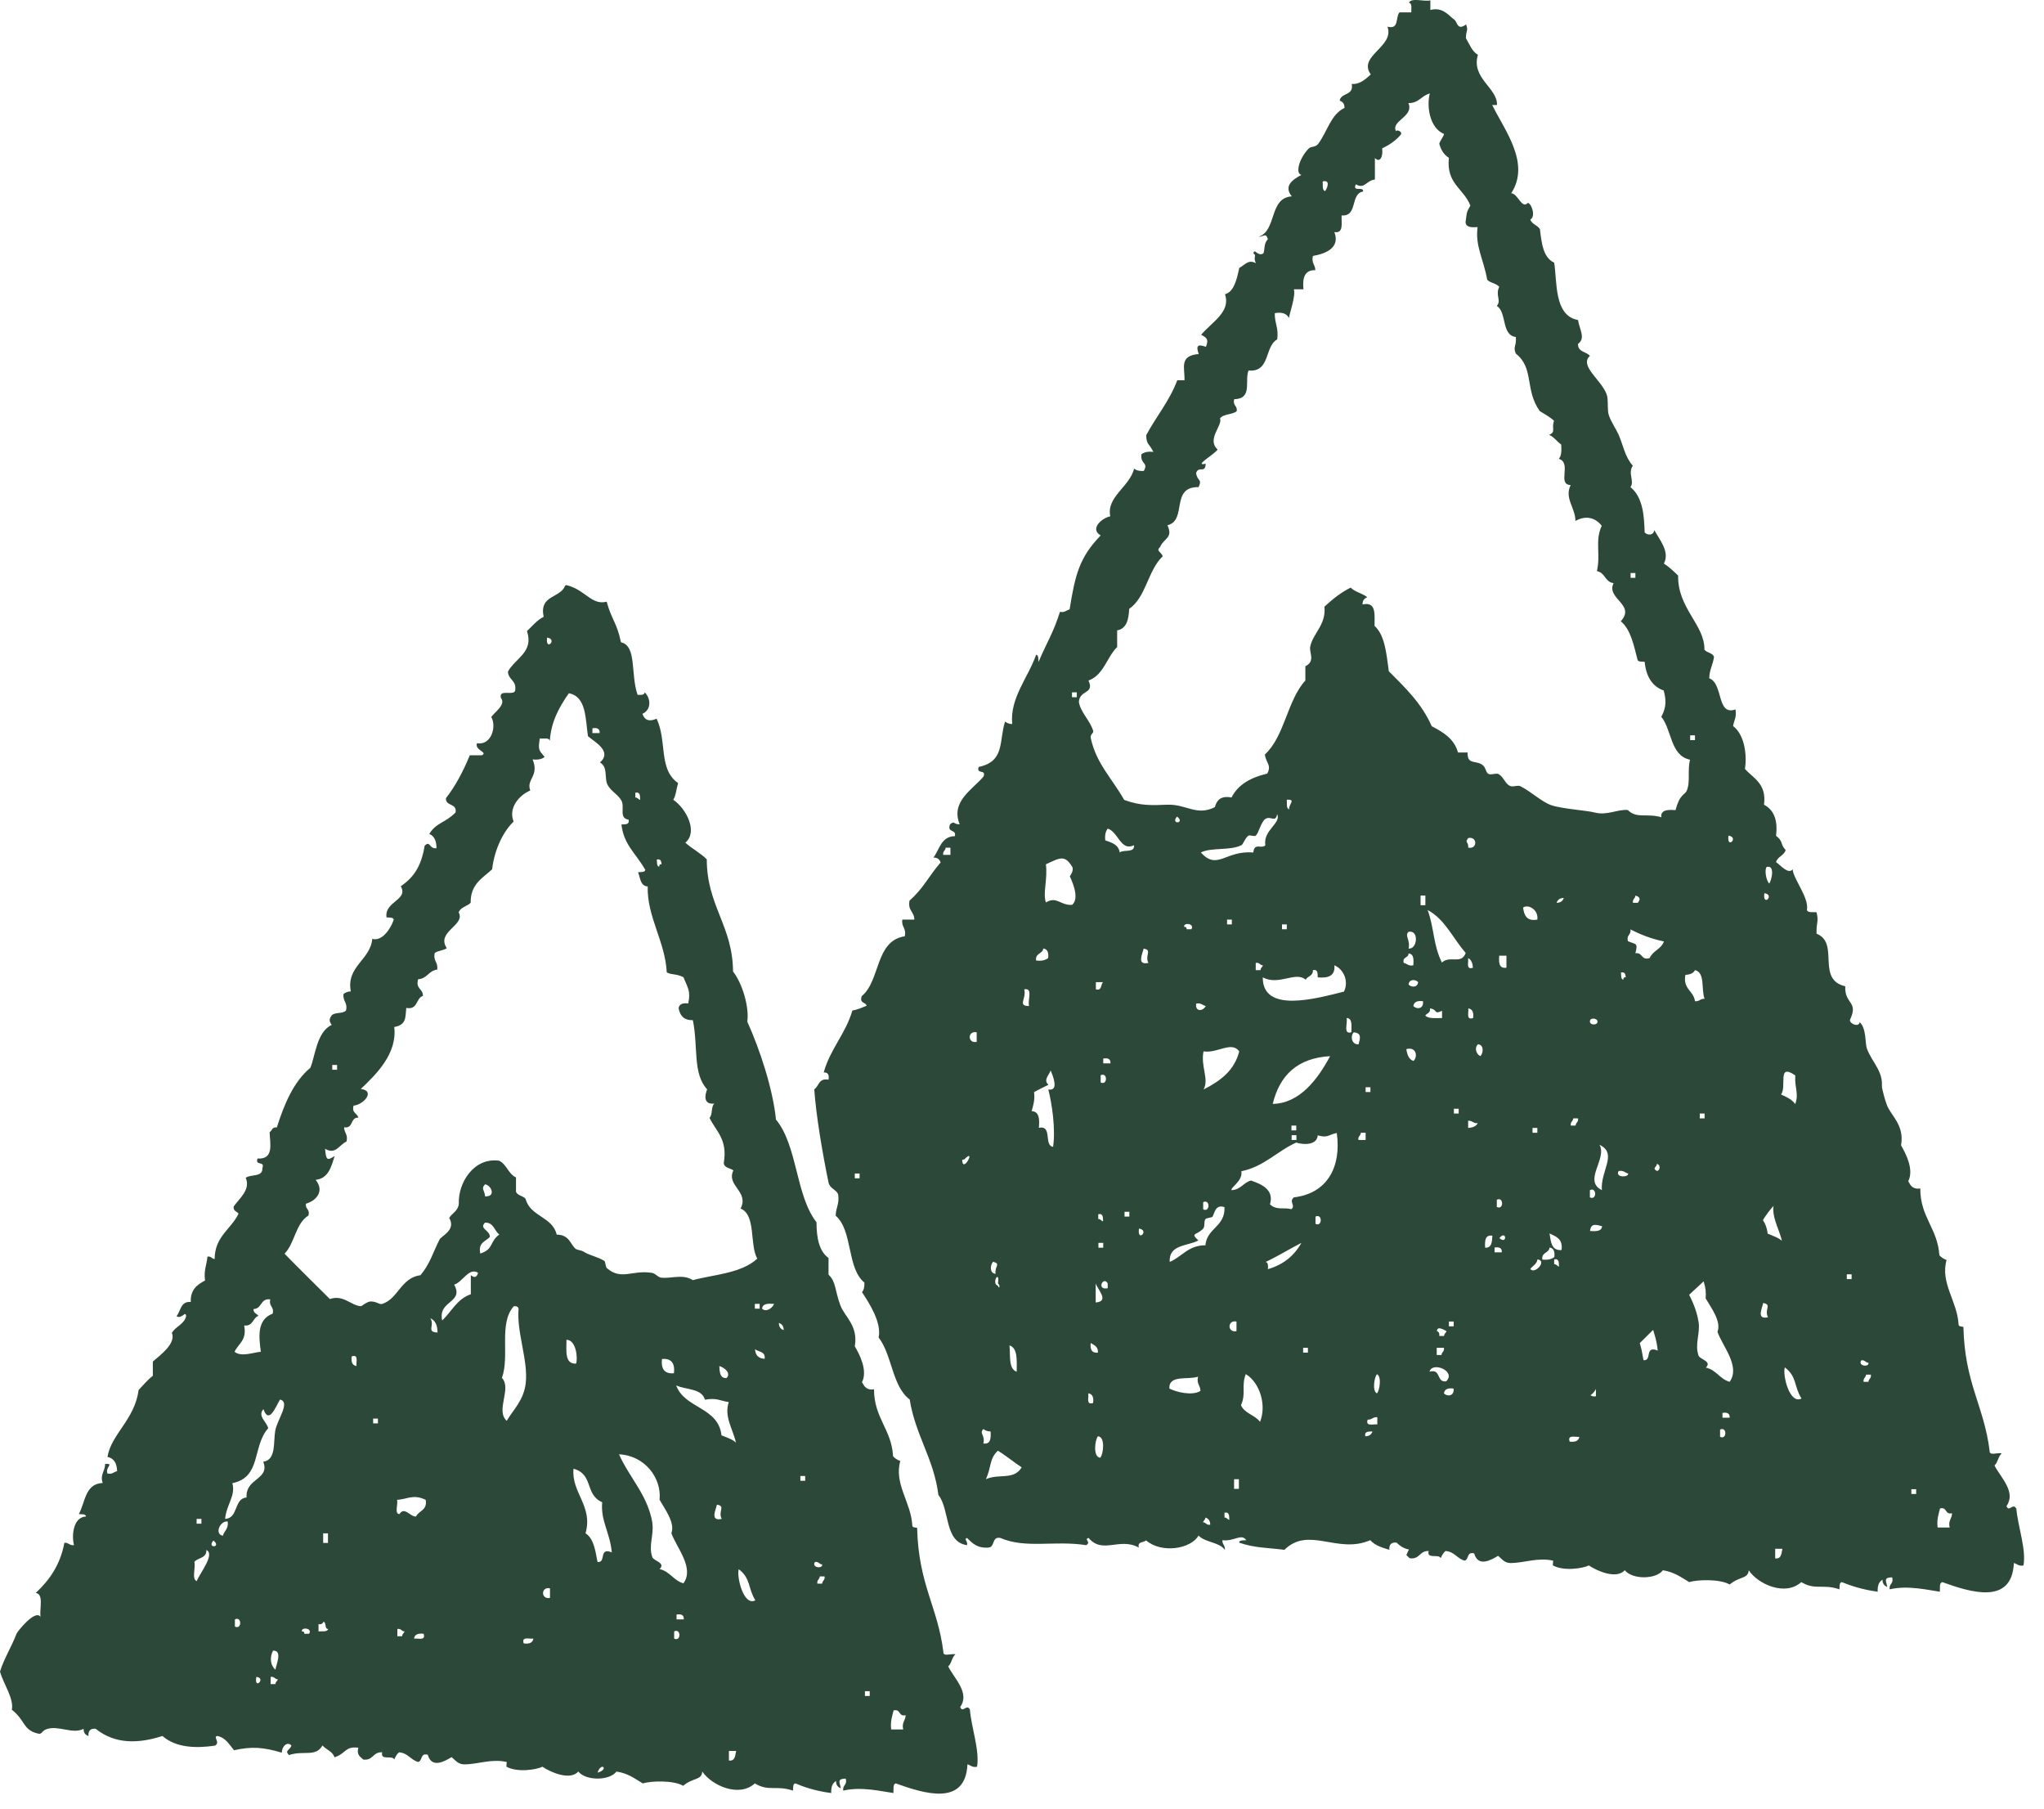 <svg width="78" height="69" viewBox="0 0 78 69" fill="none" xmlns="http://www.w3.org/2000/svg">
<path fill-rule="evenodd" clip-rule="evenodd" d="M55.94 0.912C56.044 1.2 55.946 1.115 55.94 1.456C56.077 1.685 56.169 1.96 56.398 2.091C56.13 2.983 57.152 3.356 57.126 4.005C57.126 4.005 56.955 4.005 56.942 4.005C57.427 4.988 58.41 6.226 57.669 7.373C57.932 7.386 58.069 7.995 58.305 7.74C58.462 7.779 58.607 8.277 58.397 8.375C58.456 8.559 58.672 8.585 58.764 8.742C58.829 9.28 58.888 9.83 59.308 10.02C59.426 10.741 59.295 12.045 60.218 12.209C60.271 12.562 60.52 12.903 60.218 13.12C60.205 13.441 60.54 13.408 60.671 13.578C60.258 13.952 61.097 14.482 61.306 15.033C61.392 15.249 61.319 15.642 61.398 15.852C61.483 16.101 61.667 16.363 61.765 16.579C61.948 17.005 62.014 17.444 62.309 17.765C62.106 18.06 62.388 18.368 62.217 18.584C62.709 18.971 62.741 19.731 62.761 20.314C62.879 20.432 63.102 20.432 63.128 20.223C63.305 20.557 63.737 21.042 63.495 21.5C63.698 21.631 63.868 21.795 64.039 21.959C64.013 23.204 65.061 23.846 65.041 24.783C65.133 24.908 65.349 24.901 65.408 25.058C65.369 25.353 65.231 25.55 65.225 25.878C65.769 26.074 65.5 27.326 66.227 27.064C66.28 27.358 66.168 27.489 66.136 27.699C66.614 28.066 66.66 28.898 66.588 29.337C66.922 29.704 67.42 29.901 67.315 30.7C67.675 30.89 67.852 31.257 67.774 31.886C68.062 32.103 67.918 32.188 68.141 32.43C68.082 32.64 67.839 32.673 67.774 32.889C67.924 32.987 68.246 33.38 68.409 33.164C68.422 33.511 69.045 34.258 68.953 34.711C68.98 34.835 69.183 34.789 69.32 34.802C69.412 35.176 69.307 35.169 69.32 35.621C70.218 35.975 69.287 37.364 70.415 37.627C70.388 38.328 70.932 38.184 70.598 38.904C70.559 39.048 70.939 39.212 70.965 38.996C71.227 39.225 71.168 39.795 71.24 39.998C71.45 40.575 71.948 40.916 71.784 41.637C71.594 42.469 70.401 43.15 69.779 43.825C69.7 43.91 69.759 44.087 69.687 44.192C69.268 44.782 68.226 45.359 67.59 46.106C67.237 46.518 67.046 47.01 66.771 47.292C66.594 47.475 66.181 47.685 66.044 48.019C65.933 47.98 65.854 47.901 65.86 47.744C65.683 47.757 65.428 48.15 65.677 48.288C64.117 49.644 62.643 51.21 61.123 52.658C60.887 52.881 60.9 53.3 60.395 53.294C60.304 53.412 60.304 53.628 60.212 53.746C59.924 53.7 59.858 53.877 59.668 53.929C59.544 53.989 59.498 54.126 59.485 54.297C58.901 54.532 58.613 55.063 58.03 55.299C57.709 55.646 57.414 56.02 57.027 56.302C56.772 56.315 56.405 56.223 56.392 56.485C56.477 56.813 56.66 56.538 56.936 56.577C56.077 57.54 55.088 58.372 54.02 59.126C53.659 59.152 53.463 59.014 53.292 58.851C53.096 58.831 53.004 58.923 53.017 59.126C52.735 59.041 52.46 58.955 52.29 58.759C51.038 59.303 49.95 58.208 49.014 59.126C48.319 59.041 47.86 59.054 47.284 58.851C47.297 58.746 47.447 58.772 47.559 58.759C47.369 58.484 47.1 58.818 46.648 58.759C46.635 58.923 46.759 58.949 46.74 59.126C46.523 58.824 45.986 58.851 45.737 58.582C45.455 59.087 44.335 59.283 43.732 58.765C43.647 58.864 43.398 58.792 43.457 59.041C42.723 58.634 42.074 59.309 41.543 58.674C41.34 58.726 41.655 58.818 41.452 58.949C40.239 58.759 39.152 59.093 38.175 58.674C37.835 58.608 37.979 59.021 37.723 59.041C37.297 59.073 37.101 58.877 36.904 58.674C36.767 58.713 36.937 58.792 36.904 58.949C36.026 58.831 36.255 57.593 35.81 57.035C35.633 55.633 34.932 54.762 34.715 53.392C34.041 52.888 34.047 51.695 33.529 51.027C33.648 50.463 33.189 49.742 32.894 49.297C32.966 49.218 32.992 49.094 32.986 48.93C32.311 48.386 32.547 46.944 31.891 46.381C31.891 46.079 32.042 45.929 31.983 45.562C31.904 45.372 31.669 45.352 31.616 45.11C31.38 43.963 31.144 42.567 31.072 41.558C31.256 41.44 31.236 41.119 31.616 41.191C31.649 41.008 31.596 40.903 31.433 40.916C31.682 40.012 32.271 39.442 32.527 38.55C32.737 38.518 32.901 38.439 33.071 38.367C33.032 38.223 32.782 38.288 32.887 38C33.602 37.41 33.392 35.89 34.526 35.72C34.598 35.405 34.388 35.372 34.434 35.084H34.892C34.892 34.783 34.63 34.737 34.709 34.357C35.24 33.892 35.397 33.485 35.895 32.902C35.856 32.791 35.777 32.712 35.62 32.718C35.856 32.404 35.908 31.913 36.439 31.899C36.504 31.618 36.124 31.788 36.255 31.447C36.439 31.297 36.373 31.454 36.622 31.447C36.269 30.582 37.101 30.13 37.533 29.626C37.645 29.331 37.238 29.554 37.35 29.259C38.352 29.043 38.116 28.289 38.352 27.529C38.424 27.575 38.503 27.627 38.627 27.621C38.529 26.631 39.237 25.851 39.538 24.98C39.643 24.993 39.617 25.144 39.63 25.255C39.958 24.482 40.187 24.167 40.449 23.342C40.639 23.381 40.692 23.276 40.816 23.25C41.032 21.913 41.19 21.271 42.002 20.426C41.57 20.177 42.054 19.757 42.369 19.698C42.212 18.958 43.103 18.578 43.28 17.877C43.358 17.949 43.483 17.975 43.647 17.968C43.837 17.628 43.516 17.733 43.555 17.333C43.66 17.254 43.797 17.215 44.014 17.241C43.85 16.907 43.752 16.979 43.739 16.605C44.119 15.891 44.623 15.308 44.925 14.509H45.2C45.219 14.03 44.984 13.572 45.744 13.506C45.632 13.185 45.698 13.12 46.019 13.231C46.124 12.962 46.071 12.89 45.835 12.772C46.261 12.274 46.976 11.894 46.746 11.226C47.061 11.141 47.185 10.741 47.29 10.223C47.526 10.092 47.631 9.889 47.926 10.04C47.808 9.81 47.972 9.751 47.834 9.673C47.854 9.437 47.991 9.797 48.201 9.673C48.28 9.601 48.201 9.299 48.384 9.129C48.306 8.867 48.247 9.024 48.017 9.037C48.738 8.814 48.411 7.55 49.295 7.491C48.981 7.098 49.308 6.862 49.662 6.672C49.42 6.619 49.577 6.043 49.937 5.669C50.036 5.571 50.2 5.63 50.304 5.486C50.671 4.988 50.776 4.378 51.307 4.116C51.307 3.959 51.241 3.88 51.123 3.841C51.169 3.526 51.674 3.657 51.582 3.205C51.864 3.218 52.06 3.074 52.309 2.838C51.798 2.131 53.233 1.783 52.945 1.017C53.404 1.141 53.246 0.65 53.404 0.473H53.856C53.849 0.329 53.902 0.126 53.764 0.106C53.862 -0.104 54.334 0.073 54.583 0.014V0.381C55.062 0.25 55.297 0.61 55.494 0.748C55.619 0.833 55.605 1.187 55.946 0.932L55.94 0.912ZM46.012 17.674C45.993 18.099 45.757 17.746 45.645 18.041C45.678 18.362 45.894 18.263 45.737 18.584C44.649 18.565 45.318 19.849 44.551 20.039C44.774 20.531 44.42 20.524 44.276 20.858C44.092 21.042 44.315 21.035 44.368 21.225C43.804 21.756 43.739 22.778 43.09 23.23C43.07 23.637 42.992 23.984 42.631 24.049V24.685C42.231 25.078 42.12 25.753 41.537 25.963C41.779 26.487 41.196 26.31 41.17 26.782C41.242 27.188 41.589 27.476 41.714 27.876C41.747 27.974 41.596 28.007 41.622 28.151C41.832 29.128 42.422 29.678 42.9 30.517C43.529 30.753 43.988 30.72 44.538 30.7C45.279 30.674 45.658 31.146 46.36 30.792C46.432 30.53 46.582 30.346 46.995 30.425C47.251 29.921 47.742 29.658 48.358 29.514C48.535 29.193 48.312 29.108 48.267 28.787C49.027 28.086 49.118 26.723 49.813 25.963V25.419C50.2 25.222 49.964 24.914 49.996 24.692C50.075 24.187 50.619 23.84 50.54 23.145C50.842 22.87 51.156 22.608 51.543 22.418C51.707 22.588 51.995 22.634 52.178 22.785C52.067 22.824 51.995 22.903 51.995 23.06C52.539 22.942 52.447 23.46 52.454 23.879C52.853 24.239 52.906 24.947 52.998 25.609C53.62 26.231 54.256 26.841 54.636 27.706C55.075 27.935 55.494 28.184 55.638 28.708H56.005C55.986 29.174 56.294 29.003 56.549 29.167C56.726 29.278 56.68 29.488 56.824 29.534C56.922 29.567 57.099 29.482 57.191 29.534C57.394 29.652 57.44 29.927 57.65 29.993C57.755 30.025 57.919 29.947 58.017 29.993C58.449 30.215 58.836 30.596 59.203 30.72C59.603 30.858 60.586 30.923 60.841 30.995C61.333 31.126 61.726 30.864 62.119 30.903C62.453 31.244 62.84 31.015 63.397 31.179C63.338 30.799 63.927 30.923 63.941 30.903C63.941 30.903 64.019 30.589 64.124 30.445C64.301 30.209 64.334 30.288 64.399 30.078C64.491 29.776 64.399 29.357 64.491 28.983C63.737 28.826 63.803 27.85 63.397 27.345C63.606 26.959 63.574 26.677 63.488 26.343C63.043 26.186 62.813 25.799 62.761 25.248C62.656 25.235 62.499 25.262 62.486 25.157C62.342 24.606 62.23 24.017 61.85 23.702C62.433 23.06 61.28 22.844 61.575 22.247C61.247 22.208 61.254 21.841 60.939 21.789C61.09 21.14 60.854 20.629 61.123 20.059C60.867 19.731 60.5 19.659 60.12 19.875C60.114 19.358 59.688 19.01 59.937 18.506C59.406 18.486 59.996 17.667 59.485 17.503C59.59 17.398 59.59 17.182 59.576 16.959C59.413 16.848 59.314 16.678 59.118 16.592C59.386 16.461 59.196 16.389 59.301 16.049C59.137 15.904 58.947 15.8 58.757 15.682C58.181 14.876 58.548 14.037 57.846 13.493C57.728 13.211 57.873 13.231 57.846 12.857C57.283 12.785 57.512 11.92 57.119 11.671C57.303 11.462 57.054 11.265 57.211 10.944C57.106 10.806 56.864 10.8 56.752 10.669C56.615 9.896 56.287 9.384 56.385 8.664C56.162 8.677 55.946 8.683 55.926 8.48C55.979 8.139 55.933 8.146 56.11 7.845C55.868 7.202 55.179 7.012 55.291 6.023C55.108 5.905 54.983 5.722 54.924 5.479C54.97 5.341 55.062 5.25 55.108 5.112C54.531 4.876 54.439 4.005 54.564 3.566C54.242 3.644 54.151 3.939 53.745 3.933C53.974 4.463 53.03 4.614 53.286 5.027C53.227 4.935 53.495 4.975 53.469 5.119C53.279 5.355 53.024 5.525 52.742 5.663C52.788 5.964 52.663 6.233 52.467 6.029V6.849C52.126 6.888 52.08 7.229 51.739 7.032C51.595 7.353 52.047 7.084 52.015 7.307C51.517 7.386 51.825 8.271 51.196 8.218C51.182 8.506 51.287 8.913 50.92 8.854C51.143 9.437 50.625 9.673 50.101 9.765C50.036 10.04 50.193 10.099 50.193 10.308C49.787 10.295 49.695 10.597 49.741 11.036H49.374C49.453 11.291 49.203 11.96 49.19 12.13C49.099 11.973 48.941 11.894 48.647 11.947C48.633 12.32 48.804 12.517 48.738 12.949C48.247 13.218 48.483 14.214 47.644 14.135C47.487 14.541 47.808 15.216 47.1 15.229C47.028 15.485 47.231 15.465 47.192 15.688C47.028 15.826 46.681 15.786 46.556 15.963C46.668 16.232 46.032 16.756 46.465 17.149C46.366 17.32 45.521 17.798 46.006 17.693L46.012 17.674ZM50.566 7.288C50.632 7.222 50.796 6.842 50.475 6.921C50.488 7.058 50.442 7.255 50.566 7.288ZM62.224 22.044H62.407V21.861H62.224V22.044ZM40.908 26.598H41.091V26.415H40.908V26.598ZM64.497 28.236H64.681V28.053H64.497V28.236ZM49.197 30.877C49.158 30.7 49.479 30.484 49.105 30.51C49.118 30.648 49.072 30.845 49.197 30.877ZM48.286 31.244C48.122 31.349 48.031 31.795 47.919 31.88C47.867 31.926 47.709 31.847 47.644 31.88C47.526 31.945 47.441 32.214 47.369 32.247C46.917 32.463 46.242 32.319 45.822 32.522C46.465 33.223 46.746 32.437 47.827 32.522C47.867 32.129 48.142 32.404 48.286 32.247C48.194 31.67 48.902 31.408 48.738 31.061C48.666 31.408 48.496 31.107 48.286 31.244ZM44.918 31.152C44.643 31.46 45.252 31.428 44.918 31.152V31.152ZM42.186 32.063C42.435 32.148 42.684 32.227 42.73 32.522C42.88 32.397 43.306 32.555 43.273 32.247C42.762 32.489 42.684 31.742 42.271 31.611C42.192 31.716 42.153 31.854 42.179 32.07L42.186 32.063ZM65.959 31.88C65.887 32.43 66.378 31.939 65.959 31.88V31.88ZM56.031 32.339C56.385 32.411 56.385 31.899 56.031 31.971C55.881 32.155 56.038 32.09 56.031 32.339ZM35.993 32.614H36.269V32.339H36.085C36.085 32.456 35.967 32.463 35.993 32.614ZM40.823 33.433C40.823 33.433 41 33.203 40.914 33.066C40.633 32.607 40.456 32.718 39.912 32.974C39.984 33.544 39.787 34.081 39.912 34.429C40.331 34.173 40.462 34.553 40.914 34.52C41.242 34.232 40.836 33.479 40.823 33.426V33.433ZM67.512 33.708C67.59 33.629 67.761 32.994 67.42 33.072C67.328 33.164 67.387 33.57 67.512 33.708ZM67.328 34.075C67.256 34.625 67.748 34.134 67.328 34.075V34.075ZM54.21 34.534H54.393V34.167H54.21V34.534ZM62.315 34.442H62.499C62.604 34.311 62.597 34.219 62.407 34.167C62.407 34.285 62.289 34.291 62.315 34.442ZM59.4 34.442C59.557 34.442 59.635 34.37 59.675 34.258C59.517 34.258 59.439 34.331 59.4 34.442ZM58.122 34.625C58.161 34.92 58.259 35.156 58.666 35.084C58.718 34.704 58.312 34.481 58.122 34.625ZM55.022 36.722C55.33 36.434 55.763 36.814 55.933 36.355C55.448 35.811 55.147 35.071 54.478 34.717C54.734 35.405 54.681 36.021 55.022 36.722ZM46.825 35.267H47.008V35.084H46.825V35.267ZM45.278 35.451H45.462C45.606 35.228 45.154 35.182 45.187 35.359C45.239 35.359 45.292 35.372 45.278 35.451ZM48.922 35.451H49.105V35.267H48.922V35.451ZM62.132 35.91C62.433 36.041 62.512 35.962 62.407 36.368C62.696 36.322 62.61 36.65 62.951 36.552C63.069 36.27 63.397 36.211 63.495 35.916C63.017 35.818 62.604 35.654 62.217 35.458C62.256 35.674 62.053 35.654 62.125 35.916L62.132 35.91ZM53.751 36.185C54.085 36.237 54.164 35.464 53.751 35.549C53.587 35.7 53.83 35.857 53.751 36.185ZM39.545 36.644C39.755 36.67 39.892 36.63 39.997 36.552C40.023 36.342 39.977 36.211 39.813 36.185C39.787 36.401 39.499 36.355 39.538 36.644H39.545ZM43.824 36.735C43.673 36.44 43.988 36.244 43.64 36.191C43.608 36.368 43.358 36.84 43.824 36.735ZM53.568 36.735C53.692 36.761 53.745 36.866 53.934 36.827C53.948 36.604 53.954 36.388 53.751 36.375C53.751 36.558 53.502 36.493 53.568 36.742V36.735ZM57.486 36.919V36.46H57.211C57.191 36.722 57.198 36.958 57.486 36.919ZM56.208 36.919C56.195 36.748 56.149 36.617 56.025 36.552C56.044 36.716 55.933 37.011 56.208 36.919ZM47.919 37.011H48.103C48.103 36.919 48.175 36.899 48.194 36.827C48.076 36.827 48.07 36.709 47.919 36.735V37.011ZM50.285 37.286C50.278 37.142 50.298 36.971 50.101 37.011C50.114 37.24 49.898 37.233 49.826 37.377C49.446 37.037 48.797 37.62 48.188 37.286C48.175 38.675 50.239 38.092 51.287 37.83C51.484 37.423 51.261 36.965 50.92 36.827C50.96 37.233 50.684 37.325 50.285 37.286V37.286ZM64.314 37.194C64.216 37.744 64.629 37.79 64.681 38.197C64.851 38.216 64.884 38.092 65.048 38.105C64.91 37.751 65.081 37.102 64.681 37.011C64.622 37.135 64.484 37.181 64.314 37.194V37.194ZM61.948 37.377C61.948 37.319 61.962 37.273 62.04 37.286C62.027 37.174 62.014 37.069 61.857 37.102C61.87 37.207 61.844 37.358 61.948 37.377ZM53.751 37.561C53.869 37.679 54.092 37.679 54.118 37.469C54 37.351 53.777 37.351 53.751 37.561ZM41.819 37.744C42.061 37.81 41.996 37.554 42.094 37.469H41.819V37.744ZM39.27 38.38C39.204 38.17 39.434 37.672 39.086 37.744C39.178 38.111 38.811 38.38 39.27 38.38ZM53.934 38.38C54.072 38.524 54.341 38.485 54.301 38.197C54.092 38.17 53.961 38.216 53.934 38.38ZM46.012 38.38C45.888 38.354 45.835 38.249 45.645 38.288C45.606 38.629 45.921 38.57 46.012 38.38ZM54.393 38.747C54.511 38.871 54.786 38.839 55.029 38.839V38.563C54.688 38.721 54.885 38.511 54.57 38.472C54.596 38.649 54.446 38.655 54.387 38.747H54.393ZM56.215 38.839C56.241 38.629 56.195 38.498 56.031 38.472C56.051 38.636 55.94 38.931 56.215 38.839ZM51.569 39.383C51.569 39.14 51.621 38.845 51.386 38.839C51.438 39.029 51.241 39.474 51.569 39.383ZM60.952 38.931C60.92 38.858 60.71 38.819 60.677 38.931C60.618 39.14 61.031 39.127 60.952 38.931ZM37.271 39.749V39.383C36.917 39.31 36.917 39.822 37.271 39.749ZM51.844 39.841C51.897 39.625 51.982 39.415 51.661 39.383C51.523 39.514 51.569 39.861 51.844 39.841ZM56.49 40.293C56.615 40.175 56.628 39.848 56.398 39.841C56.254 39.979 56.333 40.215 56.49 40.293ZM45.927 40.11C45.809 40.68 46.15 41.178 45.927 41.565C46.55 41.25 47.1 40.857 47.29 40.11C46.989 39.704 46.465 40.195 45.927 40.11ZM53.941 40.477C54.118 40.3 54.039 39.92 53.666 40.025C53.699 40.234 53.758 40.418 53.941 40.477ZM48.568 42.115C49.603 42.095 50.291 41.165 50.757 40.293C49.498 40.365 48.83 41.034 48.568 42.115ZM42.1 40.569H42.376C42.389 40.405 42.284 40.352 42.1 40.385V40.569ZM40.004 41.388C39.82 41.473 39.643 41.571 39.46 41.663C39.499 41.977 39.427 42.174 39.368 42.39C39.656 42.403 39.676 42.692 39.643 43.026C40.174 42.921 39.82 43.701 40.187 43.753C40.285 43.072 40.148 42.122 40.004 41.565C40.429 41.637 40.174 41.04 40.095 40.837C40.03 41.021 39.807 41.198 40.004 41.381V41.388ZM67.964 41.755C68.174 41.846 68.383 41.945 68.508 42.122C68.652 41.702 68.481 41.532 68.508 41.027C67.8 40.536 68.2 41.46 67.964 41.755V41.755ZM42.002 41.296C42.271 41.427 42.271 40.89 42.002 41.021V41.296ZM52.113 41.663H52.296V41.479H52.113V41.663ZM55.481 42.482H55.664V42.298H55.481V42.482ZM64.864 42.666H65.048V42.482H64.864V42.666ZM59.943 42.941H60.127C60.127 42.823 60.245 42.816 60.218 42.666H60.035C60.035 42.783 59.917 42.79 59.943 42.941ZM56.025 43.032C56.195 43.019 56.326 42.974 56.392 42.849C56.221 42.869 56.189 42.744 56.025 42.757V43.032ZM49.282 43.124H49.466V42.941H49.282V43.124ZM58.482 43.216H58.666V43.032H58.482V43.216ZM47.008 45.404C47.349 45.385 47.447 45.116 47.736 45.038C48.116 45.169 48.633 45.372 48.463 45.948C48.738 46.191 48.987 46.047 49.282 46.132C49.453 45.968 49.171 45.863 49.374 45.68C50.632 45.535 51.196 44.539 51.012 43.222C50.652 43.308 50.671 43.419 50.285 43.314C50.258 43.707 49.715 43.675 49.466 43.589C48.732 43.917 48.253 44.5 47.369 44.684C47.441 45.064 46.917 45.319 47.002 45.411L47.008 45.404ZM51.838 43.491H52.113V43.216H51.929C51.929 43.334 51.812 43.34 51.838 43.491ZM49.289 43.491H49.472V43.308H49.289V43.491ZM61.129 45.404C61.064 44.677 61.745 44.009 61.038 43.675C61.339 44.218 60.395 45.044 61.129 45.404ZM36.721 44.31C36.773 44.723 37.245 43.786 36.812 44.218C36.767 44.264 36.708 44.199 36.721 44.31ZM63.135 44.585C63.279 44.834 63.443 44.454 63.226 44.402C63.226 44.494 63.154 44.507 63.135 44.585ZM62.132 44.769C62.007 44.743 61.962 44.638 61.765 44.677C61.621 44.933 62.158 44.926 62.132 44.769ZM32.619 44.952H32.802V44.769H32.619V44.952ZM60.671 45.68C60.939 45.811 60.939 45.273 60.671 45.404V45.68ZM57.119 46.047C57.388 46.178 57.388 45.64 57.119 45.771V46.047ZM45.914 46.138C46.183 46.269 46.183 45.732 45.914 45.863V46.138ZM46.281 46.414C46.255 46.453 46.052 46.459 46.006 46.505C45.927 46.59 45.993 46.787 45.914 46.872C45.672 47.134 45.403 47.023 45.731 47.324C45.318 47.547 44.597 47.469 44.636 48.144C45.108 47.947 45.337 47.508 45.999 47.508C46.058 46.84 46.759 46.807 46.727 46.053C46.373 45.929 46.346 46.302 46.268 46.42L46.281 46.414ZM42.913 46.414H43.096V46.23H42.913V46.414ZM41.91 46.505C42.002 46.505 42.022 46.577 42.094 46.597C42.087 46.453 42.107 46.283 41.91 46.322V46.505ZM50.2 46.689C50.468 46.82 50.468 46.283 50.2 46.414V46.689ZM60.677 46.964C60.9 46.977 61.116 46.984 61.136 46.781C60.92 46.728 60.71 46.643 60.677 46.964V46.964ZM43.463 46.872C43.391 47.423 43.883 46.931 43.463 46.872V46.872ZM59.131 47.6C59.105 47.816 58.816 47.77 58.856 48.052C59.065 48.078 59.203 48.039 59.314 47.96C59.34 47.75 59.295 47.619 59.131 47.593V47.6ZM59.59 47.691C59.648 47.265 59.38 47.174 59.131 47.056C59.183 47.37 59.196 47.718 59.59 47.691ZM56.673 47.6C56.929 47.613 56.936 47.377 56.949 47.141C56.667 47.102 56.66 47.337 56.673 47.6ZM57.217 47.233C57.525 47.508 57.493 46.898 57.217 47.233V47.233ZM41.917 47.6H42.1V47.416H41.917V47.6ZM48.293 48.144C48.398 48.157 48.391 48.288 48.384 48.419C48.974 48.248 49.387 47.908 49.662 47.416C49.203 47.652 48.771 47.921 48.299 48.144H48.293ZM57.034 47.777H57.309C57.322 47.613 57.217 47.567 57.034 47.593V47.777ZM58.397 48.412C58.554 48.635 59.059 48.104 58.672 48.045C58.646 48.229 58.489 48.288 58.397 48.412ZM59.308 48.229C59.4 48.229 59.419 48.301 59.491 48.32C59.485 48.176 59.504 48.006 59.308 48.045V48.229ZM37.992 48.596C37.946 48.307 38.208 48.222 37.9 48.137C37.776 48.255 37.763 48.583 37.992 48.596ZM38.084 48.963C38.162 48.399 37.808 48.963 38.084 49.054C38.116 49.192 38.195 49.067 38.084 48.963ZM42.271 49.146V48.963C42.1 48.661 41.825 49.238 42.271 49.146ZM41.812 49.69C42.356 49.651 41.878 49.185 41.812 48.963V49.69ZM47.185 50.784V50.417C46.831 50.345 46.831 50.856 47.185 50.784ZM55.291 50.601H55.474V50.417H55.291V50.601ZM54.924 50.968H55.108C55.108 50.876 55.179 50.856 55.199 50.784C55.14 50.758 54.845 50.555 54.832 50.784C54.904 50.804 54.937 50.863 54.924 50.968V50.968ZM41.897 51.603C41.91 51.374 41.76 51.322 41.622 51.236C41.596 51.472 41.655 51.63 41.897 51.603ZM38.798 52.331C38.798 51.898 38.844 51.433 38.523 51.328C38.562 51.715 38.477 52.226 38.798 52.331ZM49.728 51.603H49.911V51.42H49.728V51.603ZM54.826 51.695H55.009C55.009 51.577 55.127 51.571 55.101 51.42H54.826V51.695ZM54.55 52.331C55.009 52.206 54.8 52.75 55.186 52.698C55.586 52.318 54.662 51.924 54.55 52.331ZM47.356 53.608C47.493 53.929 47.893 53.982 48.083 54.244C48.339 53.621 48.083 52.75 47.539 52.422C47.362 52.888 47.559 53.169 47.356 53.608ZM52.545 53.156C52.644 53.065 52.735 52.508 52.545 52.429C52.447 52.521 52.355 53.078 52.545 53.156ZM44.623 52.973C44.885 53.11 45.495 53.261 45.809 53.065C45.809 52.848 45.652 52.796 45.718 52.521C45.337 52.652 44.597 52.435 44.623 52.973V52.973ZM55.101 53.156C55.239 53.3 55.507 53.255 55.468 52.973C55.258 52.947 55.127 52.992 55.101 53.156ZM41.714 53.523C41.74 53.314 41.694 53.182 41.53 53.156C41.55 53.32 41.439 53.615 41.714 53.523ZM52.191 54.159C52.1 54.434 52.395 54.323 52.559 54.342V54.067C52.388 54.047 52.355 54.172 52.191 54.159ZM37.527 55.07C37.808 55.109 37.815 54.873 37.802 54.611C37.677 54.611 37.599 54.572 37.527 54.519C37.356 54.683 37.599 54.749 37.527 55.063V55.07ZM52.1 54.794C52.257 54.794 52.336 54.722 52.375 54.611C52.231 54.617 52.06 54.598 52.1 54.794ZM41.989 55.614C42.107 55.469 42.186 54.814 41.897 54.794C41.779 54.939 41.701 55.594 41.989 55.614ZM37.618 56.433C38.136 56.203 38.68 56.485 38.988 55.98C38.673 55.777 38.398 55.535 38.077 55.345C37.736 55.679 37.848 55.948 37.618 56.439V56.433ZM47.093 56.8H47.277V56.433H47.093V56.8ZM46.727 57.894C46.818 57.894 46.838 57.966 46.91 57.986C46.904 57.842 46.923 57.671 46.727 57.71V57.894ZM45.907 58.077C46.026 58.077 46.032 58.195 46.183 58.169C46.183 58.012 46.111 57.933 45.999 57.894C45.999 57.986 45.927 57.999 45.907 58.077Z" fill="#2B4838"/>
<path fill-rule="evenodd" clip-rule="evenodd" d="M21.604 22.32C22.325 22.484 22.567 23.106 23.151 22.955C23.334 23.637 23.544 23.755 23.695 24.502C24.31 24.64 24.055 25.714 24.33 26.507C24.461 26.514 24.586 26.52 24.605 26.415C24.841 26.651 24.861 27.077 24.514 27.234C24.612 27.496 24.789 27.536 25.057 27.418C25.464 28.283 25.116 29.344 25.877 29.875C25.811 30.085 25.798 30.34 25.693 30.511C26.198 30.858 26.643 31.743 26.152 32.149C26.407 32.378 26.728 32.542 26.971 32.784C26.971 34.554 27.96 35.314 27.973 37.063C28.321 37.509 28.596 38.4 28.517 38.977C29.002 40.045 29.5 41.572 29.611 42.712C30.437 43.708 30.358 45.608 31.158 46.63C31.158 47.24 31.263 47.738 31.617 47.993V48.629C31.912 48.904 31.852 49.232 32.075 49.815C32.233 50.228 32.757 50.581 32.619 51.361C32.809 51.682 33.117 52.292 32.894 52.731C32.98 52.888 33.065 53.045 33.353 53.006C33.353 54.1 34.022 54.526 34.08 55.555C34.146 55.64 34.244 55.693 34.356 55.738C34.107 56.61 34.769 57.318 34.814 58.196C34.814 58.287 34.926 58.268 34.998 58.287C35.05 60.456 35.784 61.289 36 63.025C35.987 63.222 36.321 63.064 36.459 63.117C36.321 63.222 36.315 63.464 36.184 63.575C36.413 64.034 37.023 64.591 36.642 65.122C36.734 65.377 36.885 64.991 37.01 65.214C37.068 65.915 37.389 66.78 37.285 67.402C37.095 67.442 37.042 67.337 36.918 67.311C36.846 68.929 35.26 68.424 34.185 68.038C34.061 68.064 34.107 68.267 34.093 68.405C33.668 68.346 32.868 68.149 32.18 68.313C32.141 68.09 32.344 68.116 32.272 67.854C31.931 67.867 32.043 67.985 32.088 68.221C31.977 68.182 31.898 68.103 31.905 67.946C31.767 68.025 31.708 68.175 31.721 68.405C31.132 68.333 30.66 68.169 30.352 68.038C30.247 68.051 30.273 68.202 30.26 68.313C29.631 68.097 29.33 68.359 28.805 68.038C28.19 68.595 27.148 68.103 26.8 67.586C26.774 67.933 26.44 67.808 26.073 68.129C25.7 67.913 24.848 67.939 24.527 68.038C24.225 67.854 23.95 67.645 23.524 67.586C23.268 67.933 22.371 67.953 22.069 67.586C21.755 67.939 21.008 67.612 20.7 67.402C20.471 67.514 19.75 67.632 19.33 67.402C19.311 67.396 19.35 67.225 19.33 67.219C18.721 67.088 18.243 67.317 17.692 67.311C17.463 67.297 17.371 67.147 17.233 67.035C16.952 67.206 16.473 67.474 16.323 66.944C16.028 66.865 16.133 67.179 15.956 67.219C15.667 67.14 15.569 66.878 15.228 66.852C15.143 66.917 15.091 67.016 15.045 67.127C14.979 66.944 14.501 67.186 14.586 66.852C14.226 66.826 14.245 67.179 13.859 67.127C13.754 67.016 13.597 66.963 13.675 66.675C13.151 66.616 13.223 66.891 12.765 67.042C12.693 66.812 12.444 66.754 12.306 66.59C12.05 67.048 11.585 66.767 11.028 66.957C10.845 66.773 11.068 66.78 11.12 66.59C10.963 66.426 10.759 66.616 10.753 66.865C10.045 66.655 9.6 66.622 8.931 66.773C8.748 66.557 8.617 66.295 8.296 66.229C8.106 66.255 8.427 66.472 8.204 66.596C7.503 66.701 6.723 66.688 6.199 66.229C5.281 66.524 4.397 66.55 3.65 65.954C3.453 65.934 3.362 66.026 3.375 66.229C3.263 66.19 3.185 66.111 3.191 65.954C2.791 66.17 2.28 65.836 1.822 65.954C1.573 66.02 1.625 66.177 1.455 66.138C0.865 66 0.983 65.646 0.452 65.227C0.537 64.801 0.138 64.257 0 63.772C0.151 63.281 0.419 62.874 0.636 62.317C0.662 62.252 1.337 61.387 1.546 61.682C1.501 61.367 1.684 60.817 1.363 60.771C1.881 60.292 2.3 59.703 2.457 58.858C2.621 58.844 2.647 58.969 2.824 58.949C2.732 58.608 2.778 57.881 3.283 57.855C3.27 57.75 3.119 57.776 3.008 57.763C3.257 57.311 3.244 56.603 3.918 56.577C3.807 56.243 4.017 56.132 4.01 55.85C4.384 55.824 3.997 55.974 4.102 56.217C4.292 56.256 4.344 56.151 4.469 56.125C4.462 55.83 4.351 55.634 4.102 55.581C4.24 54.716 5.144 54.159 5.288 53.032C5.465 52.849 5.629 52.639 5.832 52.488V51.944C6.127 51.689 6.723 51.256 6.559 50.85C6.703 50.601 7.024 50.529 7.103 50.215C7.083 49.979 6.946 50.339 6.736 50.215C6.9 50.018 6.887 49.638 7.28 49.671C7.26 49.199 7.529 49.009 7.824 48.852C7.771 48.465 7.889 48.249 7.916 47.941C8.06 47.915 8.073 48.026 8.191 48.032C8.197 47.161 8.82 46.899 9.102 46.303C9.043 46.211 8.892 46.211 8.918 46.027C9.134 45.719 9.573 45.385 9.377 44.933C9.567 44.789 10.032 44.92 10.012 44.566C10.124 44.271 9.718 44.494 9.829 44.199C10.471 44.239 10.301 43.609 10.288 43.197C10.379 43.138 10.379 42.987 10.563 43.013C10.851 42.115 11.198 41.277 11.841 40.739C12.024 40.333 12.077 39.363 12.66 39.101C12.555 38.964 12.555 38.872 12.66 38.734C12.778 38.61 13.092 38.682 13.204 38.551C13.276 38.236 13.066 38.203 13.112 37.915C13.184 37.869 13.263 37.823 13.387 37.823C13.204 36.867 14.141 36.618 14.206 35.818C14.56 35.923 14.888 35.478 15.025 35.091C15.012 34.986 14.861 35.012 14.75 34.999C14.658 34.39 15.602 34.337 15.294 33.813C15.759 33.486 16.067 33.099 16.205 32.267C16.421 32.044 16.375 32.404 16.657 32.358C16.657 32.083 16.572 31.893 16.382 31.815C16.65 31.376 16.985 31.402 17.384 30.996C17.45 30.629 16.998 30.773 17.017 30.452C17.391 29.973 17.679 29.416 17.928 28.814H18.387C18.642 28.696 18.099 28.623 18.203 28.355C18.754 28.447 18.957 27.713 18.747 27.352C18.898 27.149 19.317 26.874 19.114 26.625C19.029 26.271 19.593 26.559 19.658 26.35C19.724 25.95 19.396 25.944 19.383 25.622C19.665 25.105 20.379 24.882 20.11 24.076C20.313 23.886 20.484 23.663 20.746 23.532C20.569 22.687 21.381 22.831 21.565 22.346L21.604 22.32ZM20.877 24.325C20.805 24.875 21.296 24.384 20.877 24.325V24.325ZM20.602 28.152C20.529 28.61 20.556 28.61 20.785 28.879C20.68 28.958 20.543 28.997 20.326 28.971C20.588 29.619 20.071 29.724 20.235 30.157C19.815 30.334 19.389 30.819 19.599 31.343C19.219 31.71 18.872 32.378 18.78 33.164C18.42 33.499 17.948 33.728 17.961 34.442C17.823 34.58 17.574 34.606 17.502 34.809C17.784 35.294 16.624 35.543 17.05 36.172C16.932 36.264 16.716 36.264 16.591 36.356C16.519 36.67 16.729 36.703 16.683 36.991C16.355 37.031 16.303 37.339 15.956 37.358C15.851 37.738 16.146 37.712 16.139 37.994C15.864 38.079 15.956 38.538 15.504 38.453C15.464 38.793 15.523 39.101 15.045 39.18C15.163 40.189 14.377 40.969 13.767 41.545C14.337 41.611 13.885 42.142 13.492 42.181C13.413 42.469 13.636 42.463 13.675 42.64C13.354 42.62 13.498 43.066 13.132 43.007C13.132 43.223 13.289 43.275 13.223 43.55C12.935 43.681 12.81 44.068 12.404 43.826C12.444 44.265 12.483 44.291 12.771 44.101C12.64 44.514 12.535 44.959 12.044 45.012C12.378 45.418 12.109 45.791 11.677 45.922C11.637 46.139 11.841 46.119 11.769 46.375C11.277 46.676 11.251 47.43 10.858 47.829C11.428 48.413 12.011 48.983 12.588 49.559C13.105 49.382 13.381 49.802 13.774 49.834C13.8 49.834 14.003 49.658 14.141 49.651C14.39 49.651 14.468 49.782 14.593 49.743C15.202 49.54 15.294 48.753 16.047 48.648C16.408 48.222 16.526 47.77 16.775 47.285C16.84 47.154 17.417 46.925 17.142 46.466C17.253 46.276 17.483 46.204 17.509 45.922C17.476 45.117 18.092 44.14 19.055 44.284C19.337 44.428 19.402 44.789 19.691 44.92V45.464C19.75 45.621 19.966 45.615 20.058 45.739C20.228 46.414 21.087 46.414 21.244 47.102C21.735 47.102 21.768 47.489 21.971 47.646C22.023 47.685 22.207 47.711 22.246 47.738C22.515 47.908 22.77 47.928 23.065 48.105C23.098 48.124 23.111 48.34 23.157 48.38C23.721 48.865 24.134 48.432 24.887 48.563C25.031 48.59 25.097 48.734 25.254 48.747C25.641 48.779 26.06 48.596 26.44 48.839C27.194 48.629 28.281 48.59 28.897 48.019C28.596 47.469 28.858 46.355 28.262 46.106C28.596 45.451 27.705 45.241 27.986 44.651C27.869 44.56 27.646 44.566 27.619 44.376C27.777 43.459 27.318 43.157 27.076 42.646C27.2 42.528 27.128 42.214 27.259 42.102C26.84 42.148 26.892 41.794 26.984 41.559C26.427 40.949 26.65 39.966 26.44 38.918C26.093 38.931 25.949 38.741 25.896 38.466C25.916 38.308 26.053 38.256 26.263 38.282C26.368 37.797 26.237 37.679 26.08 37.28C25.778 37.135 25.628 37.201 25.444 37.096C25.385 35.923 24.684 34.967 24.717 33.82C24.435 33.8 24.435 33.499 24.35 33.276C24.455 33.263 24.605 33.289 24.625 33.184C24.245 32.529 23.806 32.234 23.714 31.454C23.858 31.448 24.029 31.467 23.989 31.271C23.603 31.218 23.852 30.792 23.714 30.543C23.576 30.294 23.288 30.177 23.17 29.908C23.065 29.659 23.197 29.253 22.895 29.089C23.373 28.663 22.705 28.316 22.436 28.086C22.338 27.392 22.371 26.573 21.709 26.448C21.303 27.018 21.021 27.588 20.982 28.27C20.962 28.132 20.759 28.184 20.615 28.178L20.602 28.152ZM22.607 27.968H22.882C22.895 27.804 22.79 27.752 22.607 27.785V27.968ZM24.245 30.425C24.337 30.425 24.356 30.498 24.428 30.517C24.422 30.373 24.442 30.203 24.245 30.242V30.425ZM25.156 33.066C25.156 33.014 25.169 32.961 25.247 32.974C25.234 32.863 25.221 32.758 25.064 32.791C25.077 32.896 25.051 33.047 25.156 33.066V33.066ZM12.679 40.812H12.863V40.628H12.679V40.812ZM18.511 45.641C18.937 45.667 18.754 45.221 18.511 45.182C18.341 45.352 18.498 45.411 18.511 45.641ZM18.695 47.187C18.538 47.364 18.236 47.397 18.328 47.823C18.846 47.659 18.675 47.371 19.055 47.096C18.859 46.958 18.846 46.637 18.511 46.643C18.269 46.879 18.695 46.925 18.695 47.187ZM16.873 50.378C17.233 50.038 17.443 49.553 17.967 49.376V48.648C18.099 48.753 18.19 48.747 18.243 48.557C17.889 48.34 17.659 48.911 17.332 49.009C17.718 49.717 16.703 49.605 16.873 50.372V50.378ZM9.678 49.926C9.652 50.103 9.803 50.11 9.862 50.201C9.639 50.28 9.659 50.608 9.318 50.568C9.429 51.139 9.095 51.256 8.951 51.571C9.207 51.781 9.652 51.597 9.954 51.571C9.881 51.027 9.79 50.346 10.406 50.116C10.471 49.841 10.248 49.848 10.314 49.572C9.927 49.52 10.006 49.933 9.678 49.939V49.926ZM28.805 49.926H28.989V49.743H28.805V49.926ZM29.081 49.926C29.218 50.07 29.467 49.926 29.539 49.743C29.317 49.73 29.1 49.723 29.081 49.926ZM19.153 52.567C19.54 52.973 18.898 53.812 19.337 54.205C19.579 53.786 19.992 53.425 20.064 52.75C20.156 51.892 19.71 50.824 19.789 49.926C19.769 49.854 19.71 49.821 19.606 49.834C19.016 50.496 19.461 51.728 19.153 52.567V52.567ZM16.696 50.837C16.696 50.562 16.611 50.372 16.421 50.293C16.605 50.568 16.251 50.817 16.696 50.837ZM29.906 50.745C29.906 50.588 29.834 50.509 29.723 50.47C29.723 50.627 29.795 50.706 29.906 50.745ZM21.984 52.023C22.05 51.846 22.004 51.125 21.617 51.112C21.617 51.538 21.539 52.043 21.984 52.023ZM29.179 51.84C29.218 51.551 28.95 51.584 28.812 51.473C28.825 51.702 28.943 51.827 29.179 51.84ZM13.603 52.115C13.584 51.951 13.695 51.656 13.42 51.748C13.394 51.958 13.44 52.089 13.603 52.115ZM25.719 52.39C25.759 52.017 25.628 51.813 25.261 51.846C25.221 52.22 25.352 52.423 25.719 52.39ZM27.724 52.574C27.908 52.39 27.659 52.18 27.449 52.115C27.462 52.344 27.469 52.587 27.724 52.574ZM27.541 54.762C27.731 54.841 27.947 54.906 28.085 55.037C27.967 54.513 27.626 54.054 27.809 53.491C27.449 53.432 27.351 53.321 26.899 53.399C26.787 52.967 26.184 53.026 25.804 52.855C26.125 53.746 27.416 53.668 27.534 54.769L27.541 54.762ZM10.052 53.76C9.816 54.022 10.176 54.238 10.235 54.487C9.613 55.195 9.986 56.354 8.866 56.584C9.003 57.062 8.636 57.403 8.591 57.947C9.108 57.92 8.912 57.173 9.41 57.128C9.357 56.387 10.314 56.453 10.045 55.765C10.55 55.699 10.425 55.011 10.504 54.579C10.583 54.146 11.094 53.497 10.687 53.393C10.53 53.642 10.268 54.369 10.052 53.76ZM14.239 54.303H14.422V54.12H14.239V54.303ZM24.894 58.13C24.959 58.55 24.736 58.982 24.894 59.408C24.946 59.552 25.418 59.624 25.169 59.86C25.569 59.952 25.7 60.299 26.08 60.404C26.512 59.814 25.811 59.041 25.621 58.491C25.772 58.091 25.359 57.56 25.169 57.213C25.254 56.394 24.612 55.529 23.622 55.483C24.015 56.374 24.73 57.049 24.9 58.124L24.894 58.13ZM22.345 58.497C22.698 58.713 22.738 59.329 22.803 59.591C23.144 59.631 22.836 59.015 23.347 59.224C23.275 58.458 22.915 58.019 22.98 57.311C22.305 57.016 22.659 56.243 21.886 56.033C21.794 56.938 22.64 57.462 22.345 58.491V58.497ZM30.542 56.492H30.726V56.309H30.542V56.492ZM15.15 57.219C15.202 57.377 15.038 57.757 15.242 57.763C15.438 57.455 15.661 57.881 15.877 57.855C15.982 57.626 16.316 57.626 16.244 57.219C15.766 56.99 15.543 57.2 15.15 57.219ZM27.541 57.947C27.39 57.652 27.705 57.455 27.357 57.403C27.325 57.586 27.076 58.051 27.541 57.947ZM7.503 58.13H7.686V57.947H7.503V58.13ZM8.505 58.589C8.558 58.399 8.728 58.327 8.689 58.045C8.387 58.012 8.178 58.536 8.505 58.589ZM12.332 58.864H12.516V58.497H12.332V58.864ZM8.145 58.772C7.87 59.08 8.479 59.047 8.145 58.772V58.772ZM7.418 59.591C7.47 59.808 7.306 60.253 7.509 60.319C7.627 60.011 8.217 59.297 7.876 59.133C7.889 59.454 7.555 59.421 7.418 59.585V59.591ZM31.374 59.683C31.256 59.683 31.25 59.565 31.099 59.591C30.955 59.814 31.407 59.86 31.374 59.683ZM28.825 61.053C28.537 60.594 28.655 60.214 28.19 59.867C28.104 60.161 28.38 61.295 28.825 61.053ZM31.191 60.417H31.374C31.374 60.299 31.492 60.292 31.466 60.142H31.282C31.282 60.26 31.165 60.266 31.191 60.417ZM20.988 60.961V60.594C20.634 60.522 20.634 61.033 20.988 60.961ZM25.817 61.78H26.093C26.106 61.616 26.001 61.564 25.817 61.596V61.78ZM8.964 62.055C9.233 62.186 9.233 61.649 8.964 61.78V62.055ZM12.155 61.964V62.239C12.293 62.226 12.489 62.271 12.522 62.147C12.371 62.147 12.47 61.891 12.339 61.872C12.319 61.944 12.26 61.977 12.155 61.964ZM11.611 62.33H11.795C11.939 62.108 11.487 62.062 11.52 62.239C11.572 62.239 11.624 62.252 11.611 62.33ZM15.163 62.422H15.346C15.346 62.33 15.418 62.311 15.438 62.239C15.32 62.239 15.314 62.121 15.163 62.147V62.422ZM25.726 62.514C25.994 62.645 25.994 62.108 25.726 62.239V62.514ZM15.799 62.514C15.962 62.494 16.257 62.606 16.165 62.33C15.956 62.304 15.825 62.35 15.799 62.514ZM19.986 62.697C20.195 62.724 20.326 62.678 20.353 62.514C20.189 62.534 19.894 62.422 19.986 62.697ZM10.511 63.7C10.524 63.543 10.805 62.953 10.419 62.973C10.301 63.195 10.294 63.51 10.511 63.7ZM9.783 63.975C9.685 64.506 10.176 64.014 9.783 63.975V63.975ZM10.327 64.25H10.511C10.511 64.159 10.583 64.139 10.602 64.067C10.484 64.067 10.478 63.949 10.327 63.975V64.25ZM33.006 64.703H33.189V64.519H33.006V64.703ZM34.008 65.98H34.467C34.401 65.698 34.559 65.646 34.559 65.436C34.277 65.502 34.382 65.187 34.1 65.253C34.048 65.469 33.969 65.666 34.008 65.98ZM27.816 67.166C28.058 67.192 28.052 66.976 28.091 66.799H27.816V67.166ZM22.803 67.625C23.255 67.507 22.948 67.192 22.803 67.625V67.625Z" fill="#2B4838"/>
<path fill-rule="evenodd" clip-rule="evenodd" d="M76.936 57.547C76.818 57.325 76.66 57.711 76.569 57.456C76.949 56.925 76.346 56.368 76.11 55.909C76.241 55.798 76.248 55.562 76.385 55.45C76.254 55.398 75.913 55.555 75.926 55.359C75.71 53.622 74.976 52.79 74.924 50.621C74.852 50.601 74.747 50.621 74.74 50.529C74.695 49.651 74.033 48.944 74.282 48.072C74.177 48.026 74.079 47.974 74.007 47.889C73.941 46.86 73.273 46.434 73.279 45.34C72.991 45.386 72.906 45.228 72.82 45.064C73.043 44.625 72.735 44.023 72.545 43.695C72.683 42.915 72.152 42.561 72.001 42.148C71.785 41.565 71.844 41.238 71.543 40.962V40.727C71.176 41.048 70.828 41.388 70.455 41.696C69.878 42.162 69.236 42.509 68.496 42.568C68.397 42.66 68.306 42.751 68.207 42.843C67.388 43.623 66.556 44.389 65.724 45.156C66.097 45.32 66.7 45.268 66.812 45.7C67.264 45.621 67.362 45.733 67.722 45.792C67.539 46.355 67.88 46.821 67.998 47.338C67.853 47.207 67.644 47.148 67.454 47.063C67.336 45.969 66.052 46.041 65.724 45.156C65.324 45.523 64.918 45.897 64.518 46.264C63.719 47.004 62.926 47.758 62.14 48.518C62.474 48.832 62.349 49.376 62.893 49.612C62.828 50.32 63.188 50.759 63.26 51.525C62.742 51.316 63.057 51.932 62.716 51.892C62.657 51.63 62.618 51.014 62.258 50.798C62.5 49.959 61.989 49.461 61.838 48.819C61.34 49.304 60.842 49.795 60.357 50.294C58.981 51.709 57.664 53.183 56.471 54.756C55.39 56.184 54.414 57.698 53.667 59.323C53.706 59.369 53.752 59.402 53.791 59.447C54.185 59.507 54.165 59.153 54.519 59.172C54.434 59.5 54.912 59.264 54.977 59.447C55.023 59.343 55.076 59.238 55.161 59.172C55.502 59.192 55.6 59.461 55.888 59.539C56.065 59.5 55.96 59.185 56.255 59.264C56.406 59.795 56.884 59.526 57.166 59.356C57.304 59.461 57.389 59.618 57.625 59.631C58.182 59.631 58.654 59.408 59.263 59.539C59.283 59.539 59.243 59.71 59.263 59.723C59.682 59.952 60.403 59.834 60.633 59.723C60.941 59.932 61.681 60.26 62.002 59.906C62.303 60.273 63.201 60.254 63.457 59.906C63.883 59.972 64.158 60.175 64.459 60.358C64.78 60.26 65.639 60.234 66.006 60.45C66.379 60.129 66.707 60.247 66.733 59.906C67.074 60.43 68.122 60.915 68.738 60.358C69.262 60.679 69.57 60.417 70.193 60.634C70.206 60.529 70.18 60.371 70.285 60.358C70.586 60.483 71.064 60.647 71.654 60.725C71.641 60.496 71.7 60.345 71.838 60.267C71.838 60.424 71.91 60.502 72.021 60.542C71.975 60.312 71.864 60.188 72.204 60.175C72.277 60.43 72.073 60.411 72.113 60.634C72.801 60.47 73.6 60.666 74.026 60.725C74.039 60.588 73.993 60.391 74.118 60.358C75.192 60.745 76.778 61.249 76.85 59.631C76.975 59.657 77.027 59.762 77.217 59.723C77.329 59.1 77.001 58.242 76.942 57.534L76.936 57.547ZM67.644 44.888C67.388 44.901 67.382 44.665 67.369 44.429C67.572 44.488 67.827 44.704 67.644 44.888ZM59.899 54.998C59.807 54.723 60.102 54.834 60.266 54.815C60.246 54.972 60.108 55.025 59.899 54.998ZM60.901 53.268C60.547 53.34 60.547 52.829 60.901 52.901V53.268ZM65.639 54.815V54.54C65.907 54.408 65.907 54.946 65.639 54.815ZM65.731 54.087V53.904C65.914 53.871 66.012 53.924 66.006 54.087H65.731ZM66.006 52.718C65.626 52.613 65.495 52.259 65.095 52.174C65.344 51.938 64.879 51.866 64.82 51.722C64.662 51.296 64.885 50.864 64.82 50.444C64.649 49.37 63.935 48.695 63.542 47.803C64.538 47.849 65.174 48.714 65.088 49.533C65.285 49.874 65.698 50.411 65.54 50.811C65.731 51.361 66.432 52.135 65.999 52.724L66.006 52.718ZM67.283 49.71C67.631 49.769 67.316 49.959 67.467 50.254C67.002 50.359 67.257 49.887 67.283 49.71ZM67.742 59.454V59.087H68.017C67.978 59.264 67.985 59.48 67.742 59.454ZM68.109 52.167C68.574 52.508 68.456 52.895 68.745 53.353C68.299 53.596 68.017 52.469 68.109 52.167ZM69.112 44.154C68.882 44.141 68.758 44.023 68.745 43.787C68.882 43.892 69.151 43.865 69.112 44.154ZM69.656 42.791C69.767 42.83 69.846 42.909 69.839 43.066C69.728 43.026 69.649 42.948 69.656 42.791ZM70.658 48.799H70.475V48.616H70.658V48.799ZM71.025 51.899C71.169 51.873 71.182 51.984 71.3 51.991C71.34 52.167 70.887 52.122 71.025 51.899ZM71.3 52.718H71.117C71.091 52.574 71.202 52.561 71.209 52.443H71.392C71.418 52.587 71.307 52.6 71.3 52.718ZM73.122 56.997H72.938V56.813H73.122V56.997ZM74.4 58.275H73.941C73.902 57.96 73.98 57.764 74.033 57.547C74.314 57.482 74.21 57.796 74.491 57.731C74.491 57.947 74.334 57.999 74.4 58.275Z" fill="#2B4838"/>
</svg>
